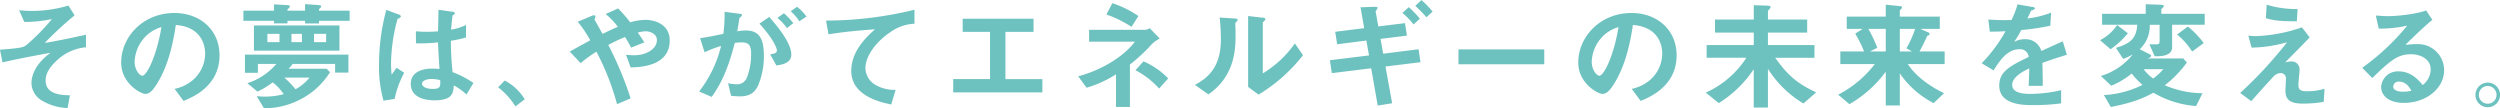 <svg xmlns="http://www.w3.org/2000/svg" width="687.378" height="29.75" viewBox="0 0 687.378 29.75">
  <defs>
    <style>
      .cls-1 {
        fill: #6dc2c0;
        fill-rule: evenodd;
      }
    </style>
  </defs>
  <path id="copy_text.svg" class="cls-1" d="M339.8,53.264c6.2-.48,6.462-0.7,7.262-1.282a56.257,56.257,0,0,0,7.027-7.148,36.345,36.345,0,0,1-7.594.8L345.063,42.4a33.18,33.18,0,0,0,3.564.192,34.556,34.556,0,0,0,9.993-1.474l1.7,2.693a99.447,99.447,0,0,0-8.128,7.5l0.067,0.065c2.865-.449,7.794-1.475,11.191-2.245v3.462a13.318,13.318,0,0,0-7.36,3.046c-3,2.564-3.731,4.455-3.731,6.122,0,3.847,4.4,3.975,6.695,4.039l-0.666,3.495a14.693,14.693,0,0,1-7.162-2.116,5.71,5.71,0,0,1-2.763-4.744c0-.61,0-4.488,5.128-8.239l-0.066-.065c-3.631.674-10.192,1.891-13.023,2.629Zm48.022,10.771a11.417,11.417,0,0,0,4.663-2.147,9.655,9.655,0,0,0,3.73-7.6c0-2.051-.866-7.277-8.06-7.822-0.5,3.206-1.633,10.642-5.3,16.349-1.032,1.6-1.9,2.6-3.1,2.6s-6.627-2.884-6.627-8.622c0-7.051,6-13.623,14.622-13.623,7.195,0,12.423,4.744,12.423,11.635,0,8.495-7.461,11.539-9.892,12.533Zm-7.362-15a10.456,10.456,0,0,0-3.63,7.532c0,2.34,1.432,3.847,2.1,3.847,1.266,0,4.03-5.674,5.262-13.366A10.089,10.089,0,0,0,380.46,49.033Zm43.225-6.508V40.732l3.3,0.223c0.467,0.033,1.167.1,1.167,0.353a1.306,1.306,0,0,1-.633.77v0.448h8.427v2.79h-8.427v0.737h-3.831V45.315h-4.83v0.705h-3.7V45.315h-8.427v-2.79h8.427V40.795l3.364,0.193c0.6,0.032,1,.1,1,0.352a1.431,1.431,0,0,1-.666.8v0.384h4.83Zm6.862,16.925A20.664,20.664,0,0,1,422.82,66.7a21.576,21.576,0,0,1-10.427,2.66l-2-3.334a19.056,19.056,0,0,0,2.266.129,19.559,19.559,0,0,0,5.162-.674,13.548,13.548,0,0,0-3.031-3.237,21.774,21.774,0,0,1-4.2,2.532l-2.765-2.308a17.49,17.49,0,0,0,7.96-5.29h-5.063v2.437h-3.563v-5H435.61v4.936h-3.664V57.175H420.254a7.1,7.1,0,0,1-1.1,1.315h10.459Zm2.6-12.854v6.924H409.63V46.6h23.515Zm-19.818,4.584h3.33V48.9h-3.33v2.276Zm4.663,9.744a25.2,25.2,0,0,1,3.064,3.205,12.436,12.436,0,0,0,3.864-3.205H417.99Zm1.965-9.744h2.865V48.9h-2.865v2.276Zm6.195,0h3.331V48.9H426.15v2.276Zm19.11,16.091a33.5,33.5,0,0,1-1.233-9.937,57.358,57.358,0,0,1,2-15.033l3.231,1.218a1.04,1.04,0,0,1,.8.545,1.142,1.142,0,0,1-.933.673,48.582,48.582,0,0,0-1.8,12.085,29.354,29.354,0,0,0,.167,3.3c0.2-.288,1.132-1.6,1.365-1.891l2.1,1.379a24.822,24.822,0,0,0-2.631,7.18ZM454.154,48.2a35.193,35.193,0,0,0,6.094,0c0.067-2.339.067-3.013,0.134-5.93l3.73,0.544a0.86,0.86,0,0,1,.8.353,1.265,1.265,0,0,1-.666.673c-0.134.962-.3,2.565-0.4,3.911a15.758,15.758,0,0,0,4.1-1.283V49.9a32.273,32.273,0,0,1-4.164.9,81.862,81.862,0,0,0,.467,8.622,26.558,26.558,0,0,1,5.729,2.981l-1.9,3.173a16.45,16.45,0,0,0-3.5-2.5c-0.1,2.276-.534,4.1-5.33,4.1-1.732,0-6.494-.353-6.494-4.552,0-2.885,2.6-4.167,5.861-4.167,0.867,0,1.666.064,2.032,0.1-0.133-2.276-.333-5-0.4-7.309a43.586,43.586,0,0,1-6.062.256Zm4.33,13.11c-1.433,0-2.633.513-2.633,1.283,0,0.672.834,1.442,2.966,1.442s2.1-.737,2.031-2.4A9.567,9.567,0,0,0,458.484,61.31Zm20.108,0.418a14.149,14.149,0,0,1,5.5,5.16l-2.564,1.955a20.27,20.27,0,0,0-4.763-5.257Zm34.735-9.04a30.222,30.222,0,0,0-1.665-2.917,46.514,46.514,0,0,0-4.6,2.18A94.785,94.785,0,0,1,513.2,66.631l-3.731,1.6A69.721,69.721,0,0,0,503.8,53.809a34.168,34.168,0,0,0-4.33,3.142l-3-3.174c1.632-.93,2.365-1.314,5.628-3.109a33.812,33.812,0,0,0-3.43-5.1l4.064-1.7c0.432-.16.8,0,0.8,0.224a3.178,3.178,0,0,1-.266.9c0.5,0.8,1.365,2.436,2.231,3.91,2.232-1.09,3.331-1.571,4.2-1.923a19.6,19.6,0,0,0-3.364-3.526l3.431-1.538a39.136,39.136,0,0,1,3.33,3.814,15.448,15.448,0,0,1,4.131-.674c2.7,0,6.728,1.25,6.728,5.674,0,7.084-8.161,7.34-10.758,7.4l-1.267-3.494a16.959,16.959,0,0,0,2.2.16c3.5,0,6.3-1.8,6.3-4.2,0-1.8-2.065-2.4-3.1-2.4a9.386,9.386,0,0,0-2.164.353c0.666,0.93,1.066,1.538,1.8,2.692Zm18.977-2.6c2.4-.352,3.764-0.641,6.4-1.186a42.293,42.293,0,0,0,.333-6.059l4,0.514c0.532,0.064.8,0.129,0.8,0.385a1.4,1.4,0,0,1-.732.77c-0.066.673-.333,2.372-0.6,3.686a14.073,14.073,0,0,1,2.432-.225c3.83,0,4.9,2.661,4.9,6.828a20.3,20.3,0,0,1-1.631,8.4c-0.9,1.828-2.233,2.885-4.931,2.885a21.134,21.134,0,0,1-2.465-.16L540,62.464a10.054,10.054,0,0,0,2.2.289,2.828,2.828,0,0,0,2.966-1.827,17.4,17.4,0,0,0,1.165-6.507c0-2.564-.767-3.173-2.7-3.173a10.68,10.68,0,0,0-1.8.16c-2.164,8.527-4.43,12.084-6.328,14.841l-3.465-1.506a32.887,32.887,0,0,0,6.03-12.5,28.75,28.75,0,0,0-4.53,1.73Zm19.253,4.424c1-.128,1.864-0.256,1.864-1.057,0-.641-1-3.173-4.8-7.372l2.7-1.828c1.7,1.956,6.062,6.924,6.062,10.354,0,2.4-2.7,2.789-4.1,2.98Zm4.629-7.18a13.539,13.539,0,0,0-2.631-2.82l1.8-1.283a20.035,20.035,0,0,1,2.565,2.725Zm3.4-1.891a13.047,13.047,0,0,0-2.364-2.756l1.732-1.218a12.555,12.555,0,0,1,2.6,2.692ZM584.856,68.33c-2.8-.609-10.992-2.308-10.992-9.232,0-5.512,4.3-9.455,6.461-11.379l-0.066-.064c-5.629.418-9.06,0.8-12.658,1.379l-0.665-3.782a102.671,102.671,0,0,0,24.315-2.981v3.847a12.169,12.169,0,0,0-6.663,2.34c-3.63,2.4-6.827,6.378-6.827,9.873a5.46,5.46,0,0,0,2.731,4.584,10.314,10.314,0,0,0,5.562,1.378Zm31.4-6.987h10.159V65H601.9V61.342h10.125V48.36H604.5V44.737h19.485V48.36h-7.727V61.342ZM646.658,69V60.028a31.052,31.052,0,0,1-8.094,3.686l-2.3-3.141c6.561-1.731,12.589-5.514,15.588-9.521H639.263V47.783h15.455a2.174,2.174,0,0,0,1.2-.449l2.764,2.854a8.838,8.838,0,0,0-2.2,1.57,45.379,45.379,0,0,1-6,5.578V69h-3.829Zm4.263-22.021a31.179,31.179,0,0,0-6.9-3.4l1.633-3.11A28.442,28.442,0,0,1,652.82,44Zm7.594,16.957a22.9,22.9,0,0,0-6.5-5.033l2.2-2.436a21.309,21.309,0,0,1,6.8,4.679Zm9.85-.994c2.765-1.57,7.128-4.134,7.128-12.5a57.55,57.55,0,0,0-.333-6.027l4,0.257c0.533,0.031.966,0.1,0.966,0.352a1.534,1.534,0,0,1-.666.834c0,0.865.1,2.051,0.066,3.462,0.067,4.68-.7,11.6-7.461,16.219ZM682.988,44l3.863,0.449a1.041,1.041,0,0,1,.933.352,1.887,1.887,0,0,1-.766.9V59.771a29.294,29.294,0,0,0,8.826-8.238l2.232,3.238a45,45,0,0,1-12.224,10.834l-2.864-2.116V44ZM720.751,57.88l1.831,10.1-3.963.641-1.8-10.257L706,59.707l-0.534-3.558,10.759-1.314-0.732-4.1-8.027,1.026-0.535-3.43,7.962-.994-1-5.737,3.53-.129c0.7,0,1.165,0,1.165.256a2.023,2.023,0,0,1-.565.93l0.766,4.2,7.327-.9,0.534,3.429-7.262.9,0.733,4.07,9.726-1.217,0.532,3.558Zm6.395-16.316a23.814,23.814,0,0,1,3.063,3.173l-1.731,1.571a22.849,22.849,0,0,0-3.065-3.173Zm3.5-1.955a27.936,27.936,0,0,1,3.065,3.174l-1.7,1.571a30.243,30.243,0,0,0-3.062-3.142Zm33.765,17.662H740.825v-4.1h23.582v4.1Zm24.039,6.764a11.4,11.4,0,0,0,4.663-2.147,9.653,9.653,0,0,0,3.731-7.6c0-2.051-.866-7.277-8.06-7.822-0.5,3.206-1.633,10.642-5.3,16.349-1.034,1.6-1.9,2.6-3.1,2.6s-6.629-2.884-6.629-8.622c0-7.051,6-13.623,14.622-13.623,7.194,0,12.424,4.744,12.424,11.635,0,8.495-7.46,11.539-9.892,12.533Zm-7.361-15a10.456,10.456,0,0,0-3.63,7.532c0,2.34,1.433,3.847,2.1,3.847,1.264,0,4.029-5.674,5.262-13.366A10.078,10.078,0,0,0,781.085,49.033Zm40.927-8.014,3.831,0.129c0.465,0.031.8,0.129,0.8,0.385a2.273,2.273,0,0,1-.732.993v2.436H836.7v3.591H825.909v3.429H838.7v3.494H827.907c3.6,5.032,6.13,7.084,11.259,9.52l-3.5,3.046a29.243,29.243,0,0,1-9.692-9.425h-0.066V69.163h-3.9V58.714h-0.066a31.441,31.441,0,0,1-9.561,9.232l-3.562-2.885a25.837,25.837,0,0,0,11.158-9.584H809.055V51.982h12.957V48.553H811.353V44.962h10.659V41.019ZM874.5,57.206H864.369c2.232,3.4,5.963,6.059,9.96,8.014l-2.866,2.725a25.275,25.275,0,0,1-9.226-8.079h-0.066v8.719h-3.864v-9.2h-0.066a32.3,32.3,0,0,1-9.927,8.847l-3.1-2.6a30.216,30.216,0,0,0,10.093-8.431h-9.493V53.746h6.529a33.93,33.93,0,0,0-2.432-4.905l1.965-1.249V47.527h-4.3V44.161h10.725V40.892l3.9,0.385a0.547,0.547,0,0,1,.6.352,1.691,1.691,0,0,1-.634.8v1.731h10.992v3.366h-5.229v0.064l1.9,0.833a0.816,0.816,0,0,1,.567.514,0.782,0.782,0,0,1-.666.481c-0.567,1.282-1.831,3.814-2.164,4.327H874.5v3.461Zm-16.188-9.68h-4.8a37,37,0,0,1,2.465,5.224l-1.9.93v0.064h4.231V47.527Zm7.129,6.219V53.681l-1.466-.8a27.19,27.19,0,0,0,2.4-5.353h-4.2v6.219h3.265Zm38.1-7.084a60.289,60.289,0,0,1-7.962,1.186,31.015,31.015,0,0,1-1.9,3.141l0.066,0.063a5.809,5.809,0,0,1,2.8-.672,4.454,4.454,0,0,1,4.531,3.237c0.865-.385,3.63-1.666,5.895-2.661l1.131,3.687c-2.3.737-4.13,1.282-6.728,2.243,0.1,4.232.1,4.712,0.1,6.315H897.6c0.068-1.634.134-3.077,0.167-4.807-1.265.608-4.7,2.243-4.7,4.52,0,2.083,2.53,2.5,5,2.5a38.588,38.588,0,0,0,8.461-1.026v3.622a55.122,55.122,0,0,1-7.894.481c-2.265,0-9.127,0-9.127-5.353,0-3.911,2.964-5.386,8.093-7.885a2.325,2.325,0,0,0-2.563-2.115c-3.3,0-5.3,3.013-7.094,5.8l-3.265-1.954a41.357,41.357,0,0,0,6.562-8.815c-0.966.064-2.232,0.129-4.331,0.129l-0.4-3.334a59.226,59.226,0,0,0,6.362.129,23.035,23.035,0,0,0,1.665-4.3l4,0.705a0.854,0.854,0,0,1,.833.417,1.833,1.833,0,0,1-1.1.576c-0.234.577-.668,1.411-1.034,2.18a25.706,25.706,0,0,0,6.529-1.6Zm13.679,3.974a12.293,12.293,0,0,0,4.695-4.167l2.966,2.276a24.416,24.416,0,0,1-4.765,4.392Zm4.362,2.116c3.93-1.154,5.663-2.6,5.862-6.346h-9.659V43.391h11.991V40.763l4,0.129c0.666,0.032,1,.16,1,0.352a1.409,1.409,0,0,1-.7.8v1.346h11.923v3.014h-8.959v6.218c0,2.309-3.065,2.436-3.93,2.436h-0.868L930.8,51.79h1.9c0.7,0,.9-0.193.9-1.059V46.405h-2.7a8.776,8.776,0,0,1-2.765,6.731l2.732,1.378a0.627,0.627,0,0,1,.434.449,1.073,1.073,0,0,1-.933.641v0.064h9.76l0.964,1.122a31.141,31.141,0,0,1-6.062,6.251,26.678,26.678,0,0,0,10.361,2.18l-1.766,3.526A27.049,27.049,0,0,1,931.9,65.092c-2.964,1.57-5.6,2.725-11.723,3.911l-1.9-3.269A27.277,27.277,0,0,0,928.9,62.945a21.409,21.409,0,0,1-2.964-3.141,22.264,22.264,0,0,1-5.628,3.366l-2.866-2.692a17.71,17.71,0,0,0,8.66-5.77l-0.066-.064a11.9,11.9,0,0,1-2.464,1.122Zm7.628,5.866a12.054,12.054,0,0,0,2.6,2.565,14.125,14.125,0,0,0,2.8-2.565h-5.4Zm13.323-4.84a17.907,17.907,0,0,0-4.13-4.68l2.964-2.211a24.87,24.87,0,0,1,4.364,4.551Zm13.214,11.379a114.693,114.693,0,0,0,12.825-13.847l-0.067-.064a37.081,37.081,0,0,1-9.625,1.442L958,49.386a17.452,17.452,0,0,0,2.3.129,42.536,42.536,0,0,0,12.424-2.405l2.132,2.757c-2.1,2.212-3.265,3.4-6.663,6.8l0.068,0.063a7.254,7.254,0,0,1,1.6-.256,2.195,2.195,0,0,1,2.231,2.147c0,0.641-.333,3.591-0.333,4.3,0,1.057.267,1.762,2.265,1.762a17.768,17.768,0,0,0,4.93-.672l-0.233,3.59a33.8,33.8,0,0,1-5.663.481c-3.6,0-4.864-1.057-4.864-3.59,0-.48.134-2.661,0.134-3.206a1.424,1.424,0,0,0-1.5-1.6,2.858,2.858,0,0,0-2.063,1.122c-0.7.737-2.9,3.109-5.964,6.6Zm15.59-19.714c-4.5,0-6.263-.16-8.527-0.865l0.233-3.685a27.66,27.66,0,0,0,8.494,1.186Zm37.262-.385c-1.9,1.475-5.96,5.418-7.36,6.8l0.07,0.064a23.591,23.591,0,0,1,3.13-.192,7.173,7.173,0,0,1,7.39,7.149c0,5.065-4.99,9.007-11.06,9.007-4.227,0-6.258-2.084-6.258-4.36a4.567,4.567,0,0,1,4.862-4.3c3.426,0,5.5,2.468,6.566,3.751a5.535,5.535,0,0,0,2.19-4.263c0-3.142-3.19-4.2-5.33-4.2-3.426,0-5.258,1.186-10.72,6.539l-2.765-2.821a64.051,64.051,0,0,0,12.3-11.507l-0.07-.064a32.376,32.376,0,0,1-7.694.8l-0.8-3.59c1.332,0.1,2.631.161,3.7,0.161,1.4,0,6.958-.385,10.128-1.57ZM999.5,62.047a1.439,1.439,0,0,0-1.665,1.346c0,1.057,1.332,1.411,2.728,1.411a9.772,9.772,0,0,0,2.27-.256C1002.33,63.683,1001.36,62.047,999.5,62.047Zm20.943,3.687a3.38,3.38,0,1,1,3.36,3.333A3.369,3.369,0,0,1,1020.44,65.734Zm5.79,0a2.431,2.431,0,1,0-2.43,2.372A2.4,2.4,0,0,0,1026.23,65.734Z" transform="translate(-339.812 -39.594)"/>
</svg>
